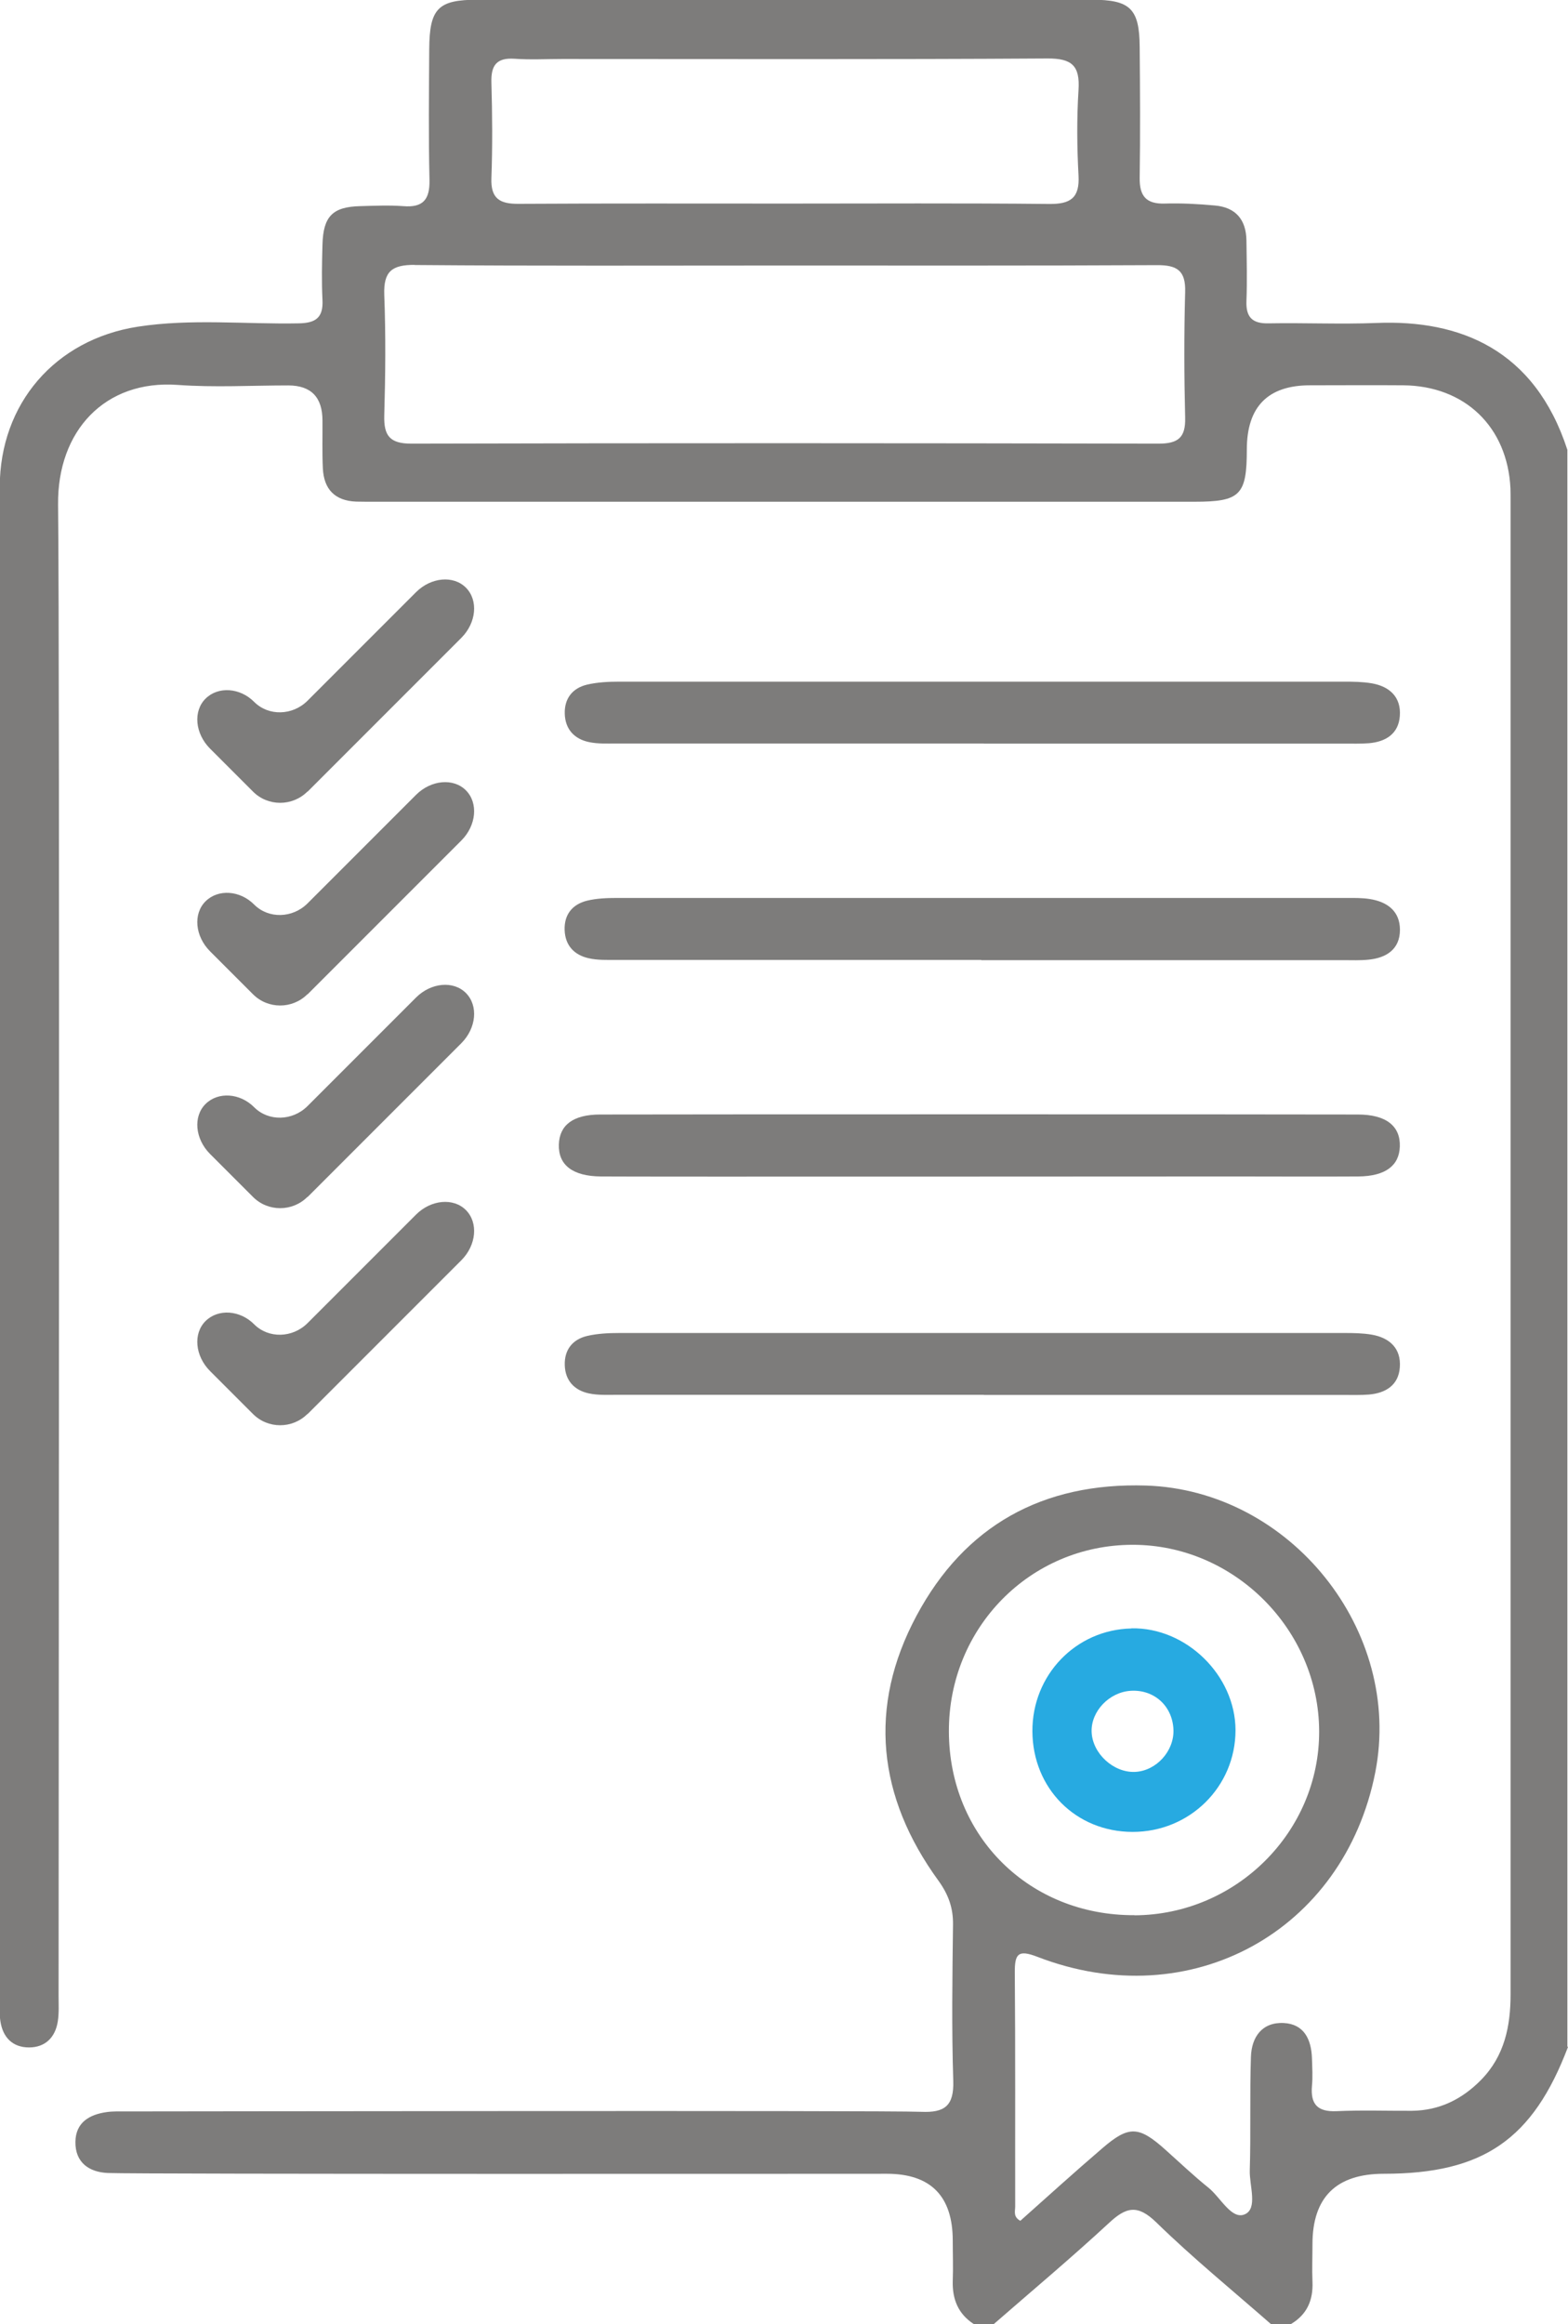 <?xml version="1.0" encoding="UTF-8"?>
<svg id="Layer_2" data-name="Layer 2" xmlns="http://www.w3.org/2000/svg" viewBox="0 0 122.05 180.83">
  <defs>
    <style>
      .cls-1 {
        fill: #7d7c7b;
      }

      .cls-2 {
        fill: #27aae1;
      }
    </style>
  </defs>
  <g id="Layer_1-2" data-name="Layer 1">
    <g>
      <path class="cls-1" d="M122.05,159.27c-2.73,7.2-6.6,9.87-14.33,9.87q-5.56,0-5.56,5.48c0,.98-.04,1.95,0,2.93.06,1.42-.42,2.54-1.67,3.28h-1.57c-2.99-2.62-6.08-5.14-8.92-7.91-1.46-1.42-2.35-1.19-3.68.05-2.92,2.7-5.96,5.25-8.96,7.86h-1.57c-1.21-.79-1.67-1.93-1.63-3.35.04-1.04,0-2.09,0-3.13q0-5.2-5.12-5.21c-2.55,0-58.1.04-60.64-.06-1.45-.06-2.55-.8-2.53-2.42.02-1.51,1.08-2.13,2.44-2.32.51-.07,1.04-.05,1.57-.05,2.94,0,58.88-.09,61.82.03,1.83.08,2.56-.46,2.5-2.41-.13-4.05-.07-8.1-.02-12.15.02-1.31-.36-2.35-1.13-3.42-4.74-6.51-5.52-13.51-1.71-20.62,3.75-7.01,9.82-10.38,17.86-10.13,11.24.36,20.01,11.3,17.85,22.31-2.44,12.39-14.4,18.96-26.3,14.36-1.48-.57-1.77-.26-1.76,1.21.05,6.07.02,12.15.03,18.22,0,.36-.17.8.4,1.11,2.11-1.88,4.23-3.8,6.4-5.66,2.05-1.76,2.82-1.72,4.87.11,1.12,1,2.21,2.04,3.38,2.98.94.76,1.79,2.5,2.81,2.07,1.05-.44.36-2.24.4-3.44.09-2.94-.01-5.88.09-8.82.05-1.53.86-2.71,2.55-2.63,1.59.08,2.15,1.28,2.2,2.74.02.72.07,1.44,0,2.15-.12,1.42.42,2.03,1.9,1.97,1.96-.09,3.92-.02,5.88-.03,2.14-.02,3.91-.9,5.39-2.41,1.82-1.86,2.29-4.17,2.29-6.66,0-45.4,0-70.79,0-116.19,0-.33,0-.65-.01-.98-.23-4.79-3.55-7.98-8.35-8.02-2.42-.02-4.83,0-7.25,0q-4.91,0-4.92,4.98c0,3.57-.51,4.08-4.07,4.08-21.29,0-42.59,0-63.88,0-.46,0-.91,0-1.37-.01-1.66-.06-2.52-.96-2.6-2.58-.06-1.24-.02-2.48-.03-3.72q0-2.73-2.65-2.74c-2.87,0-5.76.17-8.62-.04-5.66-.41-9.37,3.57-9.31,9.31.14,12.02.04,104.04.04,116.05,0,.65.04,1.32-.06,1.96-.19,1.26-.98,2.04-2.24,2.04-1.27,0-2.04-.77-2.23-2.04-.07-.45-.05-.91-.05-1.37,0-12.67-.02-105.34,0-118.01.01-6.48,4.31-11.47,10.75-12.47,4.15-.64,8.35-.18,12.52-.26,1.32-.02,1.92-.44,1.85-1.82-.07-1.43-.04-2.87,0-4.31.06-2.2.79-2.94,2.95-2.99,1.11-.03,2.23-.08,3.33,0,1.55.13,2.08-.51,2.05-2.03-.08-3.39-.04-6.79-.02-10.19.02-3.17.69-3.84,3.76-3.84,15.94,0,31.88,0,47.81,0,2.99,0,3.71.69,3.73,3.67.03,3.4.05,6.79,0,10.19-.02,1.41.5,2.04,1.94,2,1.3-.04,2.61.03,3.91.15,1.63.14,2.44,1.11,2.46,2.73.02,1.57.06,3.14,0,4.7-.05,1.26.46,1.77,1.72,1.74,2.81-.05,5.62.08,8.42-.03,6.45-.26,12.29,2.04,14.84,9.87,0,48.08,0,76.16,0,124.25ZM32.29,20.61c-1.78-.01-2.44.5-2.38,2.32.12,3.13.09,6.27,0,9.4-.04,1.55.41,2.19,2.1,2.19,19.39-.05,38.78-.04,58.17,0,1.51,0,2.11-.46,2.07-2.01-.08-3.26-.09-6.53,0-9.79.05-1.67-.63-2.1-2.2-2.09-9.73.05-19.46.03-29.18.03-9.53,0-19.07.04-28.6-.04ZM81.66,15.87c1.66.02,2.39-.46,2.29-2.22-.12-2.21-.14-4.44,0-6.65.12-1.87-.5-2.46-2.41-2.45-12.59.08-25.19.04-37.78.04-1.24,0-2.48.07-3.72-.02-1.4-.09-1.83.53-1.79,1.85.07,2.48.09,4.96,0,7.44-.06,1.59.65,2.01,2.1,2,6.98-.04,13.97-.02,20.95-.02,6.79,0,13.57-.04,20.36.03ZM88.31,149.03c7.92-.04,14.4-6.5,14.37-14.33-.03-7.91-6.62-14.5-14.51-14.5-7.98,0-14.34,6.46-14.31,14.53.02,8.16,6.27,14.33,14.45,14.29Z"/>
      <path class="cls-1" d="M76.58,57.86c9.34,0,18.68,0,28.01,0,.65,0,1.31.02,1.96-.03,1.31-.11,2.31-.73,2.41-2.12.11-1.47-.8-2.3-2.18-2.54-.7-.12-1.43-.13-2.14-.13-18.81,0-37.61,0-56.42,0-.84,0-1.71.04-2.52.23-1.14.27-1.78,1.08-1.74,2.28.04,1.2.75,1.95,1.88,2.19.69.15,1.43.11,2.14.11,9.53,0,19.07,0,28.6,0Z"/>
      <path class="cls-1" d="M76.37,74.71c9.4,0,18.81,0,28.21,0,.65,0,1.31.03,1.96-.04,1.38-.14,2.42-.81,2.43-2.31,0-1.48-1-2.2-2.37-2.41-.58-.09-1.17-.08-1.76-.08-18.94,0-37.88,0-56.81,0-.78,0-1.58.03-2.33.21-1.13.28-1.79,1.06-1.75,2.28.04,1.21.75,1.95,1.87,2.2.69.16,1.43.13,2.14.13,9.47,0,18.94,0,28.41,0Z"/>
      <path class="cls-1" d="M96.15,91.54c3.19,0,6.39.02,9.58,0,2.1-.02,3.18-.83,3.23-2.33.05-1.59-1.06-2.49-3.27-2.49-6.32-.02-52.64-.02-58.97,0-2.11,0-3.17.82-3.22,2.33-.05,1.59,1.06,2.47,3.26,2.49,3.13.03,46.26,0,49.39,0Z"/>
      <path class="cls-1" d="M76.58,108.54c9.34,0,18.68,0,28.01,0,.65,0,1.31.02,1.96-.03,1.31-.11,2.31-.73,2.41-2.12.11-1.47-.8-2.3-2.18-2.54-.7-.12-1.43-.13-2.14-.13-18.81,0-37.61,0-56.42,0-.84,0-1.71.04-2.52.23-1.14.27-1.78,1.08-1.74,2.28.04,1.2.75,1.95,1.88,2.19.69.15,1.43.11,2.14.11,9.53,0,19.07,0,28.6,0Z"/>
      <path class="cls-2" d="M88.06,126.7c4.27-.09,8.1,3.66,8.11,7.92,0,4.41-3.57,7.93-8.02,7.92-4.42-.01-7.77-3.39-7.79-7.83-.02-4.38,3.38-7.91,7.71-8ZM88.36,137.87c1.64-.08,3.03-1.61,2.98-3.26-.06-1.85-1.49-3.16-3.32-3.05-1.68.1-3.11,1.6-3.05,3.2.06,1.68,1.71,3.19,3.39,3.11Z"/>
    </g>
    <path class="cls-1" d="M23.93,61.59c-1.17,1.17-3.08,1.17-4.24,0l-3.34-3.34c-1.17-1.17-1.33-2.92-.35-3.89s2.68-.86,3.79.26c1.11,1.11,2.98,1.07,4.15-.1l8.44-8.44c1.17-1.17,2.92-1.33,3.89-.35s.81,2.72-.35,3.89l-11.98,11.98Z"/>
    <path class="cls-1" d="M23.93,77.36c-1.17,1.17-3.08,1.17-4.24,0l-3.34-3.34c-1.17-1.17-1.33-2.92-.35-3.89s2.68-.86,3.79.26c1.11,1.11,2.98,1.07,4.15-.1l8.44-8.44c1.17-1.17,2.92-1.33,3.89-.35s.81,2.72-.35,3.89l-11.98,11.98Z"/>
    <path class="cls-1" d="M23.93,93.13c-1.17,1.17-3.08,1.17-4.24,0l-3.34-3.34c-1.17-1.17-1.33-2.92-.35-3.89s2.68-.86,3.79.26c1.11,1.11,2.98,1.07,4.15-.1l8.44-8.44c1.17-1.17,2.92-1.33,3.89-.35s.81,2.72-.35,3.89l-11.98,11.98Z"/>
    <path class="cls-1" d="M23.93,110.02c-1.17,1.17-3.08,1.17-4.24,0l-3.34-3.34c-1.17-1.17-1.33-2.92-.35-3.89s2.68-.86,3.79.26c1.11,1.11,2.98,1.07,4.15-.1l8.44-8.44c1.17-1.17,2.92-1.33,3.89-.35s.81,2.72-.35,3.89l-11.98,11.98Z"/>
  </g>
</svg>